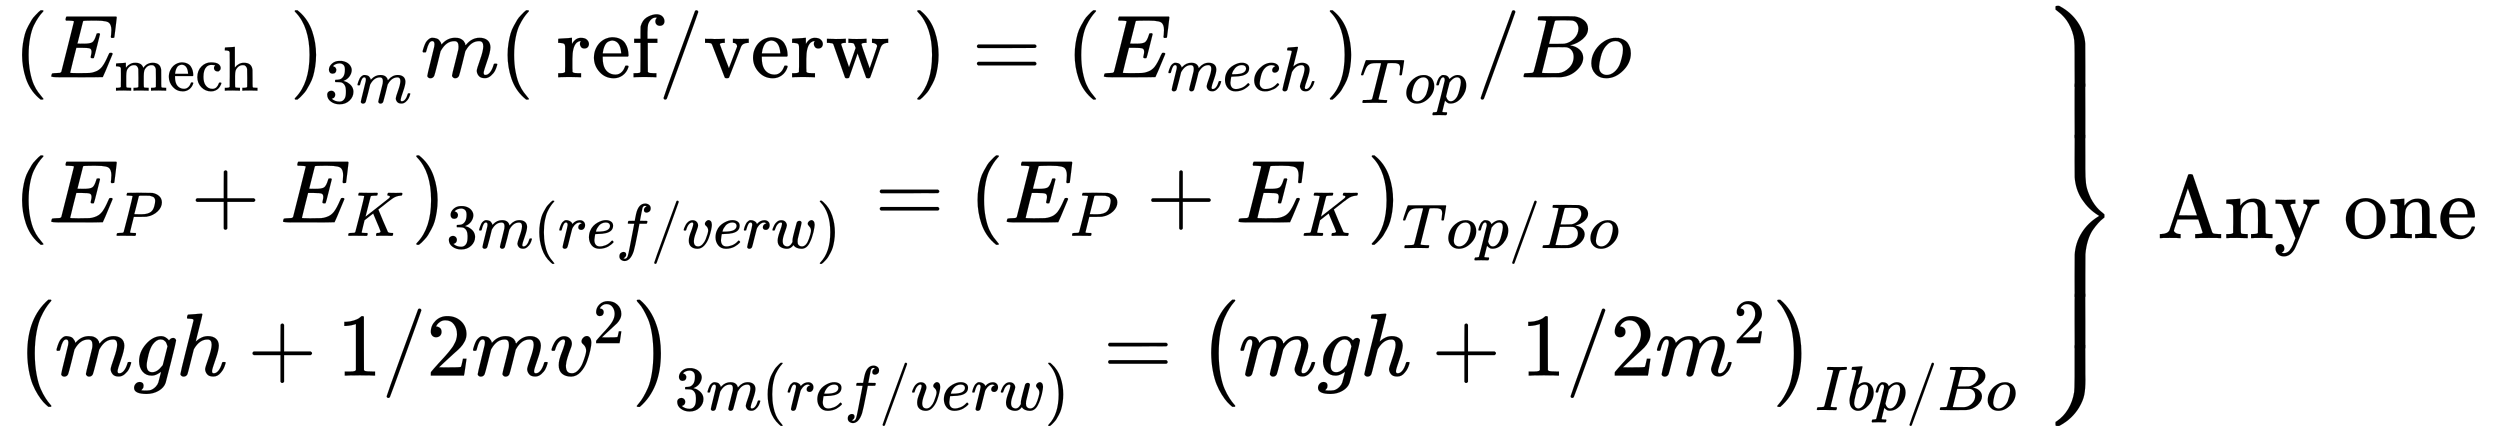<svg xmlns:xlink="http://www.w3.org/1999/xlink" width="64.963ex" height="11.325ex" viewBox="0 -2664.6 27970.2 4876.1" role="img" focusable="false" xmlns="http://www.w3.org/2000/svg" style="vertical-align: -5.136ex;"><defs><path stroke-width="1" id="E244-MJMAIN-28" d="M94 250Q94 319 104 381T127 488T164 576T202 643T244 695T277 729T302 750H315H319Q333 750 333 741Q333 738 316 720T275 667T226 581T184 443T167 250T184 58T225 -81T274 -167T316 -220T333 -241Q333 -250 318 -250H315H302L274 -226Q180 -141 137 -14T94 250Z"/><path stroke-width="1" id="E244-MJMATHI-45" d="M492 213Q472 213 472 226Q472 230 477 250T482 285Q482 316 461 323T364 330H312Q311 328 277 192T243 52Q243 48 254 48T334 46Q428 46 458 48T518 61Q567 77 599 117T670 248Q680 270 683 272Q690 274 698 274Q718 274 718 261Q613 7 608 2Q605 0 322 0H133Q31 0 31 11Q31 13 34 25Q38 41 42 43T65 46Q92 46 125 49Q139 52 144 61Q146 66 215 342T285 622Q285 629 281 629Q273 632 228 634H197Q191 640 191 642T193 659Q197 676 203 680H757Q764 676 764 669Q764 664 751 557T737 447Q735 440 717 440H705Q698 445 698 453L701 476Q704 500 704 528Q704 558 697 578T678 609T643 625T596 632T532 634H485Q397 633 392 631Q388 629 386 622Q385 619 355 499T324 377Q347 376 372 376H398Q464 376 489 391T534 472Q538 488 540 490T557 493Q562 493 565 493T570 492T572 491T574 487T577 483L544 351Q511 218 508 216Q505 213 492 213Z"/><path stroke-width="1" id="E244-MJMAIN-6D" d="M41 46H55Q94 46 102 60V68Q102 77 102 91T102 122T103 161T103 203Q103 234 103 269T102 328V351Q99 370 88 376T43 385H25V408Q25 431 27 431L37 432Q47 433 65 434T102 436Q119 437 138 438T167 441T178 442H181V402Q181 364 182 364T187 369T199 384T218 402T247 421T285 437Q305 442 336 442Q351 442 364 440T387 434T406 426T421 417T432 406T441 395T448 384T452 374T455 366L457 361L460 365Q463 369 466 373T475 384T488 397T503 410T523 422T546 432T572 439T603 442Q729 442 740 329Q741 322 741 190V104Q741 66 743 59T754 49Q775 46 803 46H819V0H811L788 1Q764 2 737 2T699 3Q596 3 587 0H579V46H595Q656 46 656 62Q657 64 657 200Q656 335 655 343Q649 371 635 385T611 402T585 404Q540 404 506 370Q479 343 472 315T464 232V168V108Q464 78 465 68T468 55T477 49Q498 46 526 46H542V0H534L510 1Q487 2 460 2T422 3Q319 3 310 0H302V46H318Q379 46 379 62Q380 64 380 200Q379 335 378 343Q372 371 358 385T334 402T308 404Q263 404 229 370Q202 343 195 315T187 232V168V108Q187 78 188 68T191 55T200 49Q221 46 249 46H265V0H257L234 1Q210 2 183 2T145 3Q42 3 33 0H25V46H41Z"/><path stroke-width="1" id="E244-MJMAIN-65" d="M28 218Q28 273 48 318T98 391T163 433T229 448Q282 448 320 430T378 380T406 316T415 245Q415 238 408 231H126V216Q126 68 226 36Q246 30 270 30Q312 30 342 62Q359 79 369 104L379 128Q382 131 395 131H398Q415 131 415 121Q415 117 412 108Q393 53 349 21T250 -11Q155 -11 92 58T28 218ZM333 275Q322 403 238 411H236Q228 411 220 410T195 402T166 381T143 340T127 274V267H333V275Z"/><path stroke-width="1" id="E244-MJMAIN-63" d="M370 305T349 305T313 320T297 358Q297 381 312 396Q317 401 317 402T307 404Q281 408 258 408Q209 408 178 376Q131 329 131 219Q131 137 162 90Q203 29 272 29Q313 29 338 55T374 117Q376 125 379 127T395 129H409Q415 123 415 120Q415 116 411 104T395 71T366 33T318 2T249 -11Q163 -11 99 53T34 214Q34 318 99 383T250 448T370 421T404 357Q404 334 387 320Z"/><path stroke-width="1" id="E244-MJMAIN-68" d="M41 46H55Q94 46 102 60V68Q102 77 102 91T102 124T102 167T103 217T103 272T103 329Q103 366 103 407T103 482T102 542T102 586T102 603Q99 622 88 628T43 637H25V660Q25 683 27 683L37 684Q47 685 66 686T103 688Q120 689 140 690T170 693T181 694H184V367Q244 442 328 442Q451 442 463 329Q464 322 464 190V104Q464 66 466 59T477 49Q498 46 526 46H542V0H534L510 1Q487 2 460 2T422 3Q319 3 310 0H302V46H318Q379 46 379 62Q380 64 380 200Q379 335 378 343Q372 371 358 385T334 402T308 404Q263 404 229 370Q202 343 195 315T187 232V168V108Q187 78 188 68T191 55T200 49Q221 46 249 46H265V0H257L234 1Q210 2 183 2T145 3Q42 3 33 0H25V46H41Z"/><path stroke-width="1" id="E244-MJMAIN-29" d="M60 749L64 750Q69 750 74 750H86L114 726Q208 641 251 514T294 250Q294 182 284 119T261 12T224 -76T186 -143T145 -194T113 -227T90 -246Q87 -249 86 -250H74Q66 -250 63 -250T58 -247T55 -238Q56 -237 66 -225Q221 -64 221 250T66 725Q56 737 55 738Q55 746 60 749Z"/><path stroke-width="1" id="E244-MJMAIN-33" d="M127 463Q100 463 85 480T69 524Q69 579 117 622T233 665Q268 665 277 664Q351 652 390 611T430 522Q430 470 396 421T302 350L299 348Q299 347 308 345T337 336T375 315Q457 262 457 175Q457 96 395 37T238 -22Q158 -22 100 21T42 130Q42 158 60 175T105 193Q133 193 151 175T169 130Q169 119 166 110T159 94T148 82T136 74T126 70T118 67L114 66Q165 21 238 21Q293 21 321 74Q338 107 338 175V195Q338 290 274 322Q259 328 213 329L171 330L168 332Q166 335 166 348Q166 366 174 366Q202 366 232 371Q266 376 294 413T322 525V533Q322 590 287 612Q265 626 240 626Q208 626 181 615T143 592T132 580H135Q138 579 143 578T153 573T165 566T175 555T183 540T186 520Q186 498 172 481T127 463Z"/><path stroke-width="1" id="E244-MJMATHI-6D" d="M21 287Q22 293 24 303T36 341T56 388T88 425T132 442T175 435T205 417T221 395T229 376L231 369Q231 367 232 367L243 378Q303 442 384 442Q401 442 415 440T441 433T460 423T475 411T485 398T493 385T497 373T500 364T502 357L510 367Q573 442 659 442Q713 442 746 415T780 336Q780 285 742 178T704 50Q705 36 709 31T724 26Q752 26 776 56T815 138Q818 149 821 151T837 153Q857 153 857 145Q857 144 853 130Q845 101 831 73T785 17T716 -10Q669 -10 648 17T627 73Q627 92 663 193T700 345Q700 404 656 404H651Q565 404 506 303L499 291L466 157Q433 26 428 16Q415 -11 385 -11Q372 -11 364 -4T353 8T350 18Q350 29 384 161L420 307Q423 322 423 345Q423 404 379 404H374Q288 404 229 303L222 291L189 157Q156 26 151 16Q138 -11 108 -11Q95 -11 87 -5T76 7T74 17Q74 30 112 181Q151 335 151 342Q154 357 154 369Q154 405 129 405Q107 405 92 377T69 316T57 280Q55 278 41 278H27Q21 284 21 287Z"/><path stroke-width="1" id="E244-MJMAIN-72" d="M36 46H50Q89 46 97 60V68Q97 77 97 91T98 122T98 161T98 203Q98 234 98 269T98 328L97 351Q94 370 83 376T38 385H20V408Q20 431 22 431L32 432Q42 433 60 434T96 436Q112 437 131 438T160 441T171 442H174V373Q213 441 271 441H277Q322 441 343 419T364 373Q364 352 351 337T313 322Q288 322 276 338T263 372Q263 381 265 388T270 400T273 405Q271 407 250 401Q234 393 226 386Q179 341 179 207V154Q179 141 179 127T179 101T180 81T180 66V61Q181 59 183 57T188 54T193 51T200 49T207 48T216 47T225 47T235 46T245 46H276V0H267Q249 3 140 3Q37 3 28 0H20V46H36Z"/><path stroke-width="1" id="E244-MJMAIN-66" d="M273 0Q255 3 146 3Q43 3 34 0H26V46H42Q70 46 91 49Q99 52 103 60Q104 62 104 224V385H33V431H104V497L105 564L107 574Q126 639 171 668T266 704Q267 704 275 704T289 705Q330 702 351 679T372 627Q372 604 358 590T321 576T284 590T270 627Q270 647 288 667H284Q280 668 273 668Q245 668 223 647T189 592Q183 572 182 497V431H293V385H185V225Q185 63 186 61T189 57T194 54T199 51T206 49T213 48T222 47T231 47T241 46T251 46H282V0H273Z"/><path stroke-width="1" id="E244-MJMAIN-2F" d="M423 750Q432 750 438 744T444 730Q444 725 271 248T92 -240Q85 -250 75 -250Q68 -250 62 -245T56 -231Q56 -221 230 257T407 740Q411 750 423 750Z"/><path stroke-width="1" id="E244-MJMAIN-76" d="M338 431Q344 429 422 429Q479 429 503 431H508V385H497Q439 381 423 345Q421 341 356 172T288 -2Q283 -11 263 -11Q244 -11 239 -2Q99 359 98 364Q93 378 82 381T43 385H19V431H25L33 430Q41 430 53 430T79 430T104 429T122 428Q217 428 232 431H240V385H226Q187 384 184 370Q184 366 235 234L286 102L377 341V349Q377 363 367 372T349 383T335 385H331V431H338Z"/><path stroke-width="1" id="E244-MJMAIN-77" d="M90 368Q84 378 76 380T40 385H18V431H24L43 430Q62 430 84 429T116 428Q206 428 221 431H229V385H215Q177 383 177 368Q177 367 221 239L265 113L339 328L333 345Q323 374 316 379Q308 384 278 385H258V431H264Q270 428 348 428Q439 428 454 431H461V385H452Q404 385 404 369Q404 366 418 324T449 234T481 143L496 100L537 219Q579 341 579 347Q579 363 564 373T530 385H522V431H529Q541 428 624 428Q692 428 698 431H703V385H697Q696 385 691 385T682 384Q635 377 619 334L559 161Q546 124 528 71Q508 12 503 1T487 -11H479Q460 -11 456 -4Q455 -3 407 133L361 267Q359 263 266 -4Q261 -11 243 -11H238Q225 -11 220 -3L90 368Z"/><path stroke-width="1" id="E244-MJMAIN-3D" d="M56 347Q56 360 70 367H707Q722 359 722 347Q722 336 708 328L390 327H72Q56 332 56 347ZM56 153Q56 168 72 173H708Q722 163 722 153Q722 140 707 133H70Q56 140 56 153Z"/><path stroke-width="1" id="E244-MJMATHI-65" d="M39 168Q39 225 58 272T107 350T174 402T244 433T307 442H310Q355 442 388 420T421 355Q421 265 310 237Q261 224 176 223Q139 223 138 221Q138 219 132 186T125 128Q125 81 146 54T209 26T302 45T394 111Q403 121 406 121Q410 121 419 112T429 98T420 82T390 55T344 24T281 -1T205 -11Q126 -11 83 42T39 168ZM373 353Q367 405 305 405Q272 405 244 391T199 357T170 316T154 280T149 261Q149 260 169 260Q282 260 327 284T373 353Z"/><path stroke-width="1" id="E244-MJMATHI-63" d="M34 159Q34 268 120 355T306 442Q362 442 394 418T427 355Q427 326 408 306T360 285Q341 285 330 295T319 325T330 359T352 380T366 386H367Q367 388 361 392T340 400T306 404Q276 404 249 390Q228 381 206 359Q162 315 142 235T121 119Q121 73 147 50Q169 26 205 26H209Q321 26 394 111Q403 121 406 121Q410 121 419 112T429 98T420 83T391 55T346 25T282 0T202 -11Q127 -11 81 37T34 159Z"/><path stroke-width="1" id="E244-MJMATHI-68" d="M137 683Q138 683 209 688T282 694Q294 694 294 685Q294 674 258 534Q220 386 220 383Q220 381 227 388Q288 442 357 442Q411 442 444 415T478 336Q478 285 440 178T402 50Q403 36 407 31T422 26Q450 26 474 56T513 138Q516 149 519 151T535 153Q555 153 555 145Q555 144 551 130Q535 71 500 33Q466 -10 419 -10H414Q367 -10 346 17T325 74Q325 90 361 192T398 345Q398 404 354 404H349Q266 404 205 306L198 293L164 158Q132 28 127 16Q114 -11 83 -11Q69 -11 59 -2T48 16Q48 30 121 320L195 616Q195 629 188 632T149 637H128Q122 643 122 645T124 664Q129 683 137 683Z"/><path stroke-width="1" id="E244-MJMATHI-54" d="M40 437Q21 437 21 445Q21 450 37 501T71 602L88 651Q93 669 101 677H569H659Q691 677 697 676T704 667Q704 661 687 553T668 444Q668 437 649 437Q640 437 637 437T631 442L629 445Q629 451 635 490T641 551Q641 586 628 604T573 629Q568 630 515 631Q469 631 457 630T439 622Q438 621 368 343T298 60Q298 48 386 46Q418 46 427 45T436 36Q436 31 433 22Q429 4 424 1L422 0Q419 0 415 0Q410 0 363 1T228 2Q99 2 64 0H49Q43 6 43 9T45 27Q49 40 55 46H83H94Q174 46 189 55Q190 56 191 56Q196 59 201 76T241 233Q258 301 269 344Q339 619 339 625Q339 630 310 630H279Q212 630 191 624Q146 614 121 583T67 467Q60 445 57 441T43 437H40Z"/><path stroke-width="1" id="E244-MJMATHI-6F" d="M201 -11Q126 -11 80 38T34 156Q34 221 64 279T146 380Q222 441 301 441Q333 441 341 440Q354 437 367 433T402 417T438 387T464 338T476 268Q476 161 390 75T201 -11ZM121 120Q121 70 147 48T206 26Q250 26 289 58T351 142Q360 163 374 216T388 308Q388 352 370 375Q346 405 306 405Q243 405 195 347Q158 303 140 230T121 120Z"/><path stroke-width="1" id="E244-MJMATHI-70" d="M23 287Q24 290 25 295T30 317T40 348T55 381T75 411T101 433T134 442Q209 442 230 378L240 387Q302 442 358 442Q423 442 460 395T497 281Q497 173 421 82T249 -10Q227 -10 210 -4Q199 1 187 11T168 28L161 36Q160 35 139 -51T118 -138Q118 -144 126 -145T163 -148H188Q194 -155 194 -157T191 -175Q188 -187 185 -190T172 -194Q170 -194 161 -194T127 -193T65 -192Q-5 -192 -24 -194H-32Q-39 -187 -39 -183Q-37 -156 -26 -148H-6Q28 -147 33 -136Q36 -130 94 103T155 350Q156 355 156 364Q156 405 131 405Q109 405 94 377T71 316T59 280Q57 278 43 278H29Q23 284 23 287ZM178 102Q200 26 252 26Q282 26 310 49T356 107Q374 141 392 215T411 325V331Q411 405 350 405Q339 405 328 402T306 393T286 380T269 365T254 350T243 336T235 326L232 322Q232 321 229 308T218 264T204 212Q178 106 178 102Z"/><path stroke-width="1" id="E244-MJMATHI-42" d="M231 637Q204 637 199 638T194 649Q194 676 205 682Q206 683 335 683Q594 683 608 681Q671 671 713 636T756 544Q756 480 698 429T565 360L555 357Q619 348 660 311T702 219Q702 146 630 78T453 1Q446 0 242 0Q42 0 39 2Q35 5 35 10Q35 17 37 24Q42 43 47 45Q51 46 62 46H68Q95 46 128 49Q142 52 147 61Q150 65 219 339T288 628Q288 635 231 637ZM649 544Q649 574 634 600T585 634Q578 636 493 637Q473 637 451 637T416 636H403Q388 635 384 626Q382 622 352 506Q352 503 351 500L320 374H401Q482 374 494 376Q554 386 601 434T649 544ZM595 229Q595 273 572 302T512 336Q506 337 429 337Q311 337 310 336Q310 334 293 263T258 122L240 52Q240 48 252 48T333 46Q422 46 429 47Q491 54 543 105T595 229Z"/><path stroke-width="1" id="E244-MJMATHI-50" d="M287 628Q287 635 230 637Q206 637 199 638T192 648Q192 649 194 659Q200 679 203 681T397 683Q587 682 600 680Q664 669 707 631T751 530Q751 453 685 389Q616 321 507 303Q500 302 402 301H307L277 182Q247 66 247 59Q247 55 248 54T255 50T272 48T305 46H336Q342 37 342 35Q342 19 335 5Q330 0 319 0Q316 0 282 1T182 2Q120 2 87 2T51 1Q33 1 33 11Q33 13 36 25Q40 41 44 43T67 46Q94 46 127 49Q141 52 146 61Q149 65 218 339T287 628ZM645 554Q645 567 643 575T634 597T609 619T560 635Q553 636 480 637Q463 637 445 637T416 636T404 636Q391 635 386 627Q384 621 367 550T332 412T314 344Q314 342 395 342H407H430Q542 342 590 392Q617 419 631 471T645 554Z"/><path stroke-width="1" id="E244-MJMAIN-2B" d="M56 237T56 250T70 270H369V420L370 570Q380 583 389 583Q402 583 409 568V270H707Q722 262 722 250T707 230H409V-68Q401 -82 391 -82H389H387Q375 -82 369 -68V230H70Q56 237 56 250Z"/><path stroke-width="1" id="E244-MJMATHI-4B" d="M285 628Q285 635 228 637Q205 637 198 638T191 647Q191 649 193 661Q199 681 203 682Q205 683 214 683H219Q260 681 355 681Q389 681 418 681T463 682T483 682Q500 682 500 674Q500 669 497 660Q496 658 496 654T495 648T493 644T490 641T486 639T479 638T470 637T456 637Q416 636 405 634T387 623L306 305Q307 305 490 449T678 597Q692 611 692 620Q692 635 667 637Q651 637 651 648Q651 650 654 662T659 677Q662 682 676 682Q680 682 711 681T791 680Q814 680 839 681T869 682Q889 682 889 672Q889 650 881 642Q878 637 862 637Q787 632 726 586Q710 576 656 534T556 455L509 418L518 396Q527 374 546 329T581 244Q656 67 661 61Q663 59 666 57Q680 47 717 46H738Q744 38 744 37T741 19Q737 6 731 0H720Q680 3 625 3Q503 3 488 0H478Q472 6 472 9T474 27Q478 40 480 43T491 46H494Q544 46 544 71Q544 75 517 141T485 216L427 354L359 301L291 248L268 155Q245 63 245 58Q245 51 253 49T303 46H334Q340 37 340 35Q340 19 333 5Q328 0 317 0Q314 0 280 1T180 2Q118 2 85 2T49 1Q31 1 31 11Q31 13 34 25Q38 41 42 43T65 46Q92 46 125 49Q139 52 144 61Q147 65 216 339T285 628Z"/><path stroke-width="1" id="E244-MJMATHI-72" d="M21 287Q22 290 23 295T28 317T38 348T53 381T73 411T99 433T132 442Q161 442 183 430T214 408T225 388Q227 382 228 382T236 389Q284 441 347 441H350Q398 441 422 400Q430 381 430 363Q430 333 417 315T391 292T366 288Q346 288 334 299T322 328Q322 376 378 392Q356 405 342 405Q286 405 239 331Q229 315 224 298T190 165Q156 25 151 16Q138 -11 108 -11Q95 -11 87 -5T76 7T74 17Q74 30 114 189T154 366Q154 405 128 405Q107 405 92 377T68 316T57 280Q55 278 41 278H27Q21 284 21 287Z"/><path stroke-width="1" id="E244-MJMATHI-66" d="M118 -162Q120 -162 124 -164T135 -167T147 -168Q160 -168 171 -155T187 -126Q197 -99 221 27T267 267T289 382V385H242Q195 385 192 387Q188 390 188 397L195 425Q197 430 203 430T250 431Q298 431 298 432Q298 434 307 482T319 540Q356 705 465 705Q502 703 526 683T550 630Q550 594 529 578T487 561Q443 561 443 603Q443 622 454 636T478 657L487 662Q471 668 457 668Q445 668 434 658T419 630Q412 601 403 552T387 469T380 433Q380 431 435 431Q480 431 487 430T498 424Q499 420 496 407T491 391Q489 386 482 386T428 385H372L349 263Q301 15 282 -47Q255 -132 212 -173Q175 -205 139 -205Q107 -205 81 -186T55 -132Q55 -95 76 -78T118 -61Q162 -61 162 -103Q162 -122 151 -136T127 -157L118 -162Z"/><path stroke-width="1" id="E244-MJMATHI-76" d="M173 380Q173 405 154 405Q130 405 104 376T61 287Q60 286 59 284T58 281T56 279T53 278T49 278T41 278H27Q21 284 21 287Q21 294 29 316T53 368T97 419T160 441Q202 441 225 417T249 361Q249 344 246 335Q246 329 231 291T200 202T182 113Q182 86 187 69Q200 26 250 26Q287 26 319 60T369 139T398 222T409 277Q409 300 401 317T383 343T365 361T357 383Q357 405 376 424T417 443Q436 443 451 425T467 367Q467 340 455 284T418 159T347 40T241 -11Q177 -11 139 22Q102 54 102 117Q102 148 110 181T151 298Q173 362 173 380Z"/><path stroke-width="1" id="E244-MJMATHI-77" d="M580 385Q580 406 599 424T641 443Q659 443 674 425T690 368Q690 339 671 253Q656 197 644 161T609 80T554 12T482 -11Q438 -11 404 5T355 48Q354 47 352 44Q311 -11 252 -11Q226 -11 202 -5T155 14T118 53T104 116Q104 170 138 262T173 379Q173 380 173 381Q173 390 173 393T169 400T158 404H154Q131 404 112 385T82 344T65 302T57 280Q55 278 41 278H27Q21 284 21 287Q21 293 29 315T52 366T96 418T161 441Q204 441 227 416T250 358Q250 340 217 250T184 111Q184 65 205 46T258 26Q301 26 334 87L339 96V119Q339 122 339 128T340 136T341 143T342 152T345 165T348 182T354 206T362 238T373 281Q402 395 406 404Q419 431 449 431Q468 431 475 421T483 402Q483 389 454 274T422 142Q420 131 420 107V100Q420 85 423 71T442 42T487 26Q558 26 600 148Q609 171 620 213T632 273Q632 306 619 325T593 357T580 385Z"/><path stroke-width="1" id="E244-MJMATHI-67" d="M311 43Q296 30 267 15T206 0Q143 0 105 45T66 160Q66 265 143 353T314 442Q361 442 401 394L404 398Q406 401 409 404T418 412T431 419T447 422Q461 422 470 413T480 394Q480 379 423 152T363 -80Q345 -134 286 -169T151 -205Q10 -205 10 -137Q10 -111 28 -91T74 -71Q89 -71 102 -80T116 -111Q116 -121 114 -130T107 -144T99 -154T92 -162L90 -164H91Q101 -167 151 -167Q189 -167 211 -155Q234 -144 254 -122T282 -75Q288 -56 298 -13Q311 35 311 43ZM384 328L380 339Q377 350 375 354T369 368T359 382T346 393T328 402T306 405Q262 405 221 352Q191 313 171 233T151 117Q151 38 213 38Q269 38 323 108L331 118L384 328Z"/><path stroke-width="1" id="E244-MJMAIN-31" d="M213 578L200 573Q186 568 160 563T102 556H83V602H102Q149 604 189 617T245 641T273 663Q275 666 285 666Q294 666 302 660V361L303 61Q310 54 315 52T339 48T401 46H427V0H416Q395 3 257 3Q121 3 100 0H88V46H114Q136 46 152 46T177 47T193 50T201 52T207 57T213 61V578Z"/><path stroke-width="1" id="E244-MJMAIN-32" d="M109 429Q82 429 66 447T50 491Q50 562 103 614T235 666Q326 666 387 610T449 465Q449 422 429 383T381 315T301 241Q265 210 201 149L142 93L218 92Q375 92 385 97Q392 99 409 186V189H449V186Q448 183 436 95T421 3V0H50V19V31Q50 38 56 46T86 81Q115 113 136 137Q145 147 170 174T204 211T233 244T261 278T284 308T305 340T320 369T333 401T340 431T343 464Q343 527 309 573T212 619Q179 619 154 602T119 569T109 550Q109 549 114 549Q132 549 151 535T170 489Q170 464 154 447T109 429Z"/><path stroke-width="1" id="E244-MJSZ1-28" d="M152 251Q152 646 388 850H416Q422 844 422 841Q422 837 403 816T357 753T302 649T255 482T236 250Q236 124 255 19T301 -147T356 -251T403 -315T422 -340Q422 -343 416 -349H388Q359 -325 332 -296T271 -213T212 -97T170 56T152 251Z"/><path stroke-width="1" id="E244-MJSZ1-29" d="M305 251Q305 -145 69 -349H56Q43 -349 39 -347T35 -338Q37 -333 60 -307T108 -239T160 -136T204 27T221 250T204 473T160 636T108 740T60 807T35 839Q35 850 50 850H56H69Q197 743 256 566Q305 425 305 251Z"/><path stroke-width="1" id="E244-MJMATHI-49" d="M43 1Q26 1 26 10Q26 12 29 24Q34 43 39 45Q42 46 54 46H60Q120 46 136 53Q137 53 138 54Q143 56 149 77T198 273Q210 318 216 344Q286 624 286 626Q284 630 284 631Q274 637 213 637H193Q184 643 189 662Q193 677 195 680T209 683H213Q285 681 359 681Q481 681 487 683H497Q504 676 504 672T501 655T494 639Q491 637 471 637Q440 637 407 634Q393 631 388 623Q381 609 337 432Q326 385 315 341Q245 65 245 59Q245 52 255 50T307 46H339Q345 38 345 37T342 19Q338 6 332 0H316Q279 2 179 2Q143 2 113 2T65 2T43 1Z"/><path stroke-width="1" id="E244-MJMATHI-62" d="M73 647Q73 657 77 670T89 683Q90 683 161 688T234 694Q246 694 246 685T212 542Q204 508 195 472T180 418L176 399Q176 396 182 402Q231 442 283 442Q345 442 383 396T422 280Q422 169 343 79T173 -11Q123 -11 82 27T40 150V159Q40 180 48 217T97 414Q147 611 147 623T109 637Q104 637 101 637H96Q86 637 83 637T76 640T73 647ZM336 325V331Q336 405 275 405Q258 405 240 397T207 376T181 352T163 330L157 322L136 236Q114 150 114 114Q114 66 138 42Q154 26 178 26Q211 26 245 58Q270 81 285 114T318 219Q336 291 336 325Z"/><path stroke-width="1" id="E244-MJMAIN-7D" d="M65 731Q65 745 68 747T88 750Q171 750 216 725T279 670Q288 649 289 635T291 501Q292 362 293 357Q306 312 345 291T417 269Q428 269 431 266T434 250T431 234T417 231Q380 231 345 210T298 157Q293 143 292 121T291 -28V-79Q291 -134 285 -156T256 -198Q202 -250 89 -250Q71 -250 68 -247T65 -230Q65 -224 65 -223T66 -218T69 -214T77 -213Q91 -213 108 -210T146 -200T183 -177T207 -139Q208 -134 209 3L210 139Q223 196 280 230Q315 247 330 250Q305 257 280 270Q225 304 212 352L210 362L209 498Q208 635 207 640Q195 680 154 696T77 713Q68 713 67 716T65 731Z"/><path stroke-width="1" id="E244-MJSZ4-23AB" d="M170 875Q170 892 172 895T189 899H194H211L222 893Q345 826 420 715T503 476Q504 467 504 230Q504 51 504 21T499 -9H498Q496 -10 444 -10Q402 -10 394 -9T385 -4Q384 -2 384 240V311V366Q384 469 380 513T358 609Q342 657 319 698T271 767T227 812T189 843T171 856T170 875Z"/><path stroke-width="1" id="E244-MJSZ4-23AD" d="M384 -239V-57Q384 4 389 9Q391 10 455 10Q496 10 498 9Q501 8 502 5Q504 -5 504 -230Q504 -261 504 -311T505 -381Q505 -486 492 -551T435 -691Q357 -820 222 -893L211 -899H195Q176 -899 173 -896T170 -874Q170 -858 171 -855T184 -846Q262 -793 312 -709T378 -525Q378 -524 379 -522Q383 -493 384 -351Q384 -345 384 -334Q384 -276 384 -239Z"/><path stroke-width="1" id="E244-MJSZ4-23AC" d="M389 1159Q391 1160 455 1160Q496 1160 498 1159Q501 1158 502 1155Q504 1145 504 925V782Q504 676 511 616T546 490Q563 446 587 408T633 345T674 304T705 278T717 268Q718 267 718 250T717 232Q717 231 697 216T648 169T588 93T534 -24T505 -179Q504 -191 504 -425Q504 -600 504 -629T499 -659H498Q496 -660 444 -660T390 -659Q387 -658 386 -655Q384 -645 384 -424Q384 -191 385 -182Q394 -49 463 61T645 241L659 250L645 259Q539 325 467 434T385 682Q384 692 384 873Q384 1153 385 1155L389 1159Z"/><path stroke-width="1" id="E244-MJSZ4-23AA" d="M384 150V266Q384 304 389 309Q391 310 455 310Q496 310 498 309Q502 308 503 298Q504 283 504 150Q504 32 504 12T499 -9H498Q496 -10 444 -10T390 -9Q386 -8 385 2Q384 17 384 150Z"/><path stroke-width="1" id="E244-MJMAIN-41" d="M255 0Q240 3 140 3Q48 3 39 0H32V46H47Q119 49 139 88Q140 91 192 245T295 553T348 708Q351 716 366 716H376Q396 715 400 709Q402 707 508 390L617 67Q624 54 636 51T687 46H717V0H708Q699 3 581 3Q458 3 437 0H427V46H440Q510 46 510 64Q510 66 486 138L462 209H229L209 150Q189 91 189 85Q189 72 209 59T259 46H264V0H255ZM447 255L345 557L244 256Q244 255 345 255H447Z"/><path stroke-width="1" id="E244-MJMAIN-6E" d="M41 46H55Q94 46 102 60V68Q102 77 102 91T102 122T103 161T103 203Q103 234 103 269T102 328V351Q99 370 88 376T43 385H25V408Q25 431 27 431L37 432Q47 433 65 434T102 436Q119 437 138 438T167 441T178 442H181V402Q181 364 182 364T187 369T199 384T218 402T247 421T285 437Q305 442 336 442Q450 438 463 329Q464 322 464 190V104Q464 66 466 59T477 49Q498 46 526 46H542V0H534L510 1Q487 2 460 2T422 3Q319 3 310 0H302V46H318Q379 46 379 62Q380 64 380 200Q379 335 378 343Q372 371 358 385T334 402T308 404Q263 404 229 370Q202 343 195 315T187 232V168V108Q187 78 188 68T191 55T200 49Q221 46 249 46H265V0H257L234 1Q210 2 183 2T145 3Q42 3 33 0H25V46H41Z"/><path stroke-width="1" id="E244-MJMAIN-79" d="M69 -66Q91 -66 104 -80T118 -116Q118 -134 109 -145T91 -160Q84 -163 97 -166Q104 -168 111 -168Q131 -168 148 -159T175 -138T197 -106T213 -75T225 -43L242 0L170 183Q150 233 125 297Q101 358 96 368T80 381Q79 382 78 382Q66 385 34 385H19V431H26L46 430Q65 430 88 429T122 428Q129 428 142 428T171 429T200 430T224 430L233 431H241V385H232Q183 385 185 366L286 112Q286 113 332 227L376 341V350Q376 365 366 373T348 383T334 385H331V431H337H344Q351 431 361 431T382 430T405 429T422 429Q477 429 503 431H508V385H497Q441 380 422 345Q420 343 378 235T289 9T227 -131Q180 -204 113 -204Q69 -204 44 -177T19 -116Q19 -89 35 -78T69 -66Z"/><path stroke-width="1" id="E244-MJMAIN-6F" d="M28 214Q28 309 93 378T250 448Q340 448 405 380T471 215Q471 120 407 55T250 -10Q153 -10 91 57T28 214ZM250 30Q372 30 372 193V225V250Q372 272 371 288T364 326T348 362T317 390T268 410Q263 411 252 411Q222 411 195 399Q152 377 139 338T126 246V226Q126 130 145 91Q177 30 250 30Z"/></defs><g stroke="currentColor" fill="currentColor" stroke-width="0" transform="matrix(1 0 0 -1 0 0)"><g transform="translate(167,0)"><g transform="translate(-14,0)"><g transform="translate(0,1800)"><use xmlns:ns1="http://www.w3.org/1999/xlink" ns1:href="#E244-MJMAIN-28" x="0" y="0"/><g transform="translate(389,0)"><use xmlns:ns2="http://www.w3.org/1999/xlink" ns2:href="#E244-MJMATHI-45" x="0" y="0"/><g transform="translate(738,-150)"><use transform="scale(0.707)" xmlns:ns3="http://www.w3.org/1999/xlink" ns3:href="#E244-MJMAIN-6D"/><use transform="scale(0.707)" xmlns:ns4="http://www.w3.org/1999/xlink" ns4:href="#E244-MJMAIN-65" x="833" y="0"/><use transform="scale(0.707)" xmlns:ns5="http://www.w3.org/1999/xlink" ns5:href="#E244-MJMAIN-63" x="1278" y="0"/><use transform="scale(0.707)" xmlns:ns6="http://www.w3.org/1999/xlink" ns6:href="#E244-MJMAIN-68" x="1722" y="0"/></g></g><use xmlns:ns7="http://www.w3.org/1999/xlink" ns7:href="#E244-MJMAIN-29" x="3089" y="0"/><g transform="translate(3478,-287)"><use transform="scale(0.707)" xmlns:ns8="http://www.w3.org/1999/xlink" ns8:href="#E244-MJMAIN-33" x="0" y="0"/><use transform="scale(0.707)" xmlns:ns9="http://www.w3.org/1999/xlink" ns9:href="#E244-MJMATHI-6D" x="500" y="0"/></g><use xmlns:ns10="http://www.w3.org/1999/xlink" ns10:href="#E244-MJMATHI-6D" x="4554" y="0"/><use xmlns:ns11="http://www.w3.org/1999/xlink" ns11:href="#E244-MJMAIN-28" x="5432" y="0"/><g transform="translate(5822,0)"><use xmlns:ns12="http://www.w3.org/1999/xlink" ns12:href="#E244-MJMAIN-72" x="250" y="0"/><use xmlns:ns13="http://www.w3.org/1999/xlink" ns13:href="#E244-MJMAIN-65" x="642" y="0"/><use xmlns:ns14="http://www.w3.org/1999/xlink" ns14:href="#E244-MJMAIN-66" x="1087" y="0"/><use xmlns:ns15="http://www.w3.org/1999/xlink" ns15:href="#E244-MJMAIN-2F" x="1393" y="0"/><use xmlns:ns16="http://www.w3.org/1999/xlink" ns16:href="#E244-MJMAIN-76" x="1894" y="0"/><use xmlns:ns17="http://www.w3.org/1999/xlink" ns17:href="#E244-MJMAIN-65" x="2422" y="0"/><use xmlns:ns18="http://www.w3.org/1999/xlink" ns18:href="#E244-MJMAIN-72" x="2867" y="0"/><use xmlns:ns19="http://www.w3.org/1999/xlink" ns19:href="#E244-MJMAIN-77" x="3259" y="0"/></g><use xmlns:ns20="http://www.w3.org/1999/xlink" ns20:href="#E244-MJMAIN-29" x="10054" y="0"/><use xmlns:ns21="http://www.w3.org/1999/xlink" ns21:href="#E244-MJMAIN-3D" x="10721" y="0"/><g transform="translate(11777,0)"><use xmlns:ns22="http://www.w3.org/1999/xlink" ns22:href="#E244-MJMAIN-28" x="0" y="0"/><g transform="translate(389,0)"><use xmlns:ns23="http://www.w3.org/1999/xlink" ns23:href="#E244-MJMATHI-45" x="0" y="0"/><g transform="translate(738,-150)"><use transform="scale(0.707)" xmlns:ns24="http://www.w3.org/1999/xlink" ns24:href="#E244-MJMATHI-6D" x="0" y="0"/><use transform="scale(0.707)" xmlns:ns25="http://www.w3.org/1999/xlink" ns25:href="#E244-MJMATHI-65" x="878" y="0"/><use transform="scale(0.707)" xmlns:ns26="http://www.w3.org/1999/xlink" ns26:href="#E244-MJMATHI-63" x="1345" y="0"/><use transform="scale(0.707)" xmlns:ns27="http://www.w3.org/1999/xlink" ns27:href="#E244-MJMATHI-68" x="1778" y="0"/></g></g><use xmlns:ns28="http://www.w3.org/1999/xlink" ns28:href="#E244-MJMAIN-29" x="2893" y="0"/><g transform="translate(3282,-287)"><use transform="scale(0.707)" xmlns:ns29="http://www.w3.org/1999/xlink" ns29:href="#E244-MJMATHI-54" x="0" y="0"/><use transform="scale(0.707)" xmlns:ns30="http://www.w3.org/1999/xlink" ns30:href="#E244-MJMATHI-6F" x="704" y="0"/><use transform="scale(0.707)" xmlns:ns31="http://www.w3.org/1999/xlink" ns31:href="#E244-MJMATHI-70" x="1190" y="0"/></g></g><use xmlns:ns32="http://www.w3.org/1999/xlink" ns32:href="#E244-MJMAIN-2F" x="16357" y="0"/><use xmlns:ns33="http://www.w3.org/1999/xlink" ns33:href="#E244-MJMATHI-42" x="16858" y="0"/><use xmlns:ns34="http://www.w3.org/1999/xlink" ns34:href="#E244-MJMATHI-6F" x="17617" y="0"/></g><g transform="translate(0,176)"><use xmlns:ns35="http://www.w3.org/1999/xlink" ns35:href="#E244-MJMAIN-28" x="0" y="0"/><g transform="translate(389,0)"><use xmlns:ns36="http://www.w3.org/1999/xlink" ns36:href="#E244-MJMATHI-45" x="0" y="0"/><use transform="scale(0.707)" xmlns:ns37="http://www.w3.org/1999/xlink" ns37:href="#E244-MJMATHI-50" x="1044" y="-213"/></g><use xmlns:ns38="http://www.w3.org/1999/xlink" ns38:href="#E244-MJMAIN-2B" x="1981" y="0"/><g transform="translate(2982,0)"><use xmlns:ns39="http://www.w3.org/1999/xlink" ns39:href="#E244-MJMATHI-45" x="0" y="0"/><use transform="scale(0.707)" xmlns:ns40="http://www.w3.org/1999/xlink" ns40:href="#E244-MJMATHI-4B" x="1044" y="-213"/></g><use xmlns:ns41="http://www.w3.org/1999/xlink" ns41:href="#E244-MJMAIN-29" x="4449" y="0"/><g transform="translate(4839,-287)"><use transform="scale(0.707)" xmlns:ns42="http://www.w3.org/1999/xlink" ns42:href="#E244-MJMAIN-33" x="0" y="0"/><use transform="scale(0.707)" xmlns:ns43="http://www.w3.org/1999/xlink" ns43:href="#E244-MJMATHI-6D" x="500" y="0"/><use transform="scale(0.707)" xmlns:ns44="http://www.w3.org/1999/xlink" ns44:href="#E244-MJMAIN-28" x="1379" y="0"/><use transform="scale(0.707)" xmlns:ns45="http://www.w3.org/1999/xlink" ns45:href="#E244-MJMATHI-72" x="1768" y="0"/><use transform="scale(0.707)" xmlns:ns46="http://www.w3.org/1999/xlink" ns46:href="#E244-MJMATHI-65" x="2220" y="0"/><use transform="scale(0.707)" xmlns:ns47="http://www.w3.org/1999/xlink" ns47:href="#E244-MJMATHI-66" x="2686" y="0"/><use transform="scale(0.707)" xmlns:ns48="http://www.w3.org/1999/xlink" ns48:href="#E244-MJMAIN-2F" x="3236" y="0"/><use transform="scale(0.707)" xmlns:ns49="http://www.w3.org/1999/xlink" ns49:href="#E244-MJMATHI-76" x="3737" y="0"/><use transform="scale(0.707)" xmlns:ns50="http://www.w3.org/1999/xlink" ns50:href="#E244-MJMATHI-65" x="4223" y="0"/><use transform="scale(0.707)" xmlns:ns51="http://www.w3.org/1999/xlink" ns51:href="#E244-MJMATHI-72" x="4689" y="0"/><use transform="scale(0.707)" xmlns:ns52="http://www.w3.org/1999/xlink" ns52:href="#E244-MJMATHI-77" x="5141" y="0"/><use transform="scale(0.707)" xmlns:ns53="http://www.w3.org/1999/xlink" ns53:href="#E244-MJMAIN-29" x="5857" y="0"/></g><use xmlns:ns54="http://www.w3.org/1999/xlink" ns54:href="#E244-MJMAIN-3D" x="9634" y="0"/><g transform="translate(10690,0)"><use xmlns:ns55="http://www.w3.org/1999/xlink" ns55:href="#E244-MJMAIN-28" x="0" y="0"/><g transform="translate(389,0)"><use xmlns:ns56="http://www.w3.org/1999/xlink" ns56:href="#E244-MJMATHI-45" x="0" y="0"/><use transform="scale(0.707)" xmlns:ns57="http://www.w3.org/1999/xlink" ns57:href="#E244-MJMATHI-50" x="1044" y="-213"/></g><use xmlns:ns58="http://www.w3.org/1999/xlink" ns58:href="#E244-MJMAIN-2B" x="1981" y="0"/><g transform="translate(2982,0)"><use xmlns:ns59="http://www.w3.org/1999/xlink" ns59:href="#E244-MJMATHI-45" x="0" y="0"/><use transform="scale(0.707)" xmlns:ns60="http://www.w3.org/1999/xlink" ns60:href="#E244-MJMATHI-4B" x="1044" y="-213"/></g><use xmlns:ns61="http://www.w3.org/1999/xlink" ns61:href="#E244-MJMAIN-29" x="4449" y="0"/><g transform="translate(4839,-287)"><use transform="scale(0.707)" xmlns:ns62="http://www.w3.org/1999/xlink" ns62:href="#E244-MJMATHI-54" x="0" y="0"/><use transform="scale(0.707)" xmlns:ns63="http://www.w3.org/1999/xlink" ns63:href="#E244-MJMATHI-6F" x="704" y="0"/><use transform="scale(0.707)" xmlns:ns64="http://www.w3.org/1999/xlink" ns64:href="#E244-MJMATHI-70" x="1190" y="0"/><use transform="scale(0.707)" xmlns:ns65="http://www.w3.org/1999/xlink" ns65:href="#E244-MJMAIN-2F" x="1693" y="0"/><use transform="scale(0.707)" xmlns:ns66="http://www.w3.org/1999/xlink" ns66:href="#E244-MJMATHI-42" x="2194" y="0"/><use transform="scale(0.707)" xmlns:ns67="http://www.w3.org/1999/xlink" ns67:href="#E244-MJMATHI-6F" x="2953" y="0"/></g></g></g><g transform="translate(0,-1538)"><use xmlns:ns68="http://www.w3.org/1999/xlink" ns68:href="#E244-MJSZ1-28"/><use xmlns:ns69="http://www.w3.org/1999/xlink" ns69:href="#E244-MJMATHI-6D" x="458" y="0"/><use xmlns:ns70="http://www.w3.org/1999/xlink" ns70:href="#E244-MJMATHI-67" x="1337" y="0"/><use xmlns:ns71="http://www.w3.org/1999/xlink" ns71:href="#E244-MJMATHI-68" x="1817" y="0"/><use xmlns:ns72="http://www.w3.org/1999/xlink" ns72:href="#E244-MJMAIN-2B" x="2616" y="0"/><use xmlns:ns73="http://www.w3.org/1999/xlink" ns73:href="#E244-MJMAIN-31" x="3616" y="0"/><use xmlns:ns74="http://www.w3.org/1999/xlink" ns74:href="#E244-MJMAIN-2F" x="4117" y="0"/><use xmlns:ns75="http://www.w3.org/1999/xlink" ns75:href="#E244-MJMAIN-32" x="4617" y="0"/><use xmlns:ns76="http://www.w3.org/1999/xlink" ns76:href="#E244-MJMATHI-6D" x="5118" y="0"/><g transform="translate(5996,0)"><use xmlns:ns77="http://www.w3.org/1999/xlink" ns77:href="#E244-MJMATHI-76" x="0" y="0"/><use transform="scale(0.707)" xmlns:ns78="http://www.w3.org/1999/xlink" ns78:href="#E244-MJMAIN-32" x="686" y="513"/></g><use xmlns:ns79="http://www.w3.org/1999/xlink" ns79:href="#E244-MJSZ1-29" x="6936" y="-1"/><g transform="translate(7394,-386)"><use transform="scale(0.707)" xmlns:ns80="http://www.w3.org/1999/xlink" ns80:href="#E244-MJMAIN-33" x="0" y="0"/><use transform="scale(0.707)" xmlns:ns81="http://www.w3.org/1999/xlink" ns81:href="#E244-MJMATHI-6D" x="500" y="0"/><use transform="scale(0.707)" xmlns:ns82="http://www.w3.org/1999/xlink" ns82:href="#E244-MJMAIN-28" x="1379" y="0"/><use transform="scale(0.707)" xmlns:ns83="http://www.w3.org/1999/xlink" ns83:href="#E244-MJMATHI-72" x="1768" y="0"/><use transform="scale(0.707)" xmlns:ns84="http://www.w3.org/1999/xlink" ns84:href="#E244-MJMATHI-65" x="2220" y="0"/><use transform="scale(0.707)" xmlns:ns85="http://www.w3.org/1999/xlink" ns85:href="#E244-MJMATHI-66" x="2686" y="0"/><use transform="scale(0.707)" xmlns:ns86="http://www.w3.org/1999/xlink" ns86:href="#E244-MJMAIN-2F" x="3236" y="0"/><use transform="scale(0.707)" xmlns:ns87="http://www.w3.org/1999/xlink" ns87:href="#E244-MJMATHI-76" x="3737" y="0"/><use transform="scale(0.707)" xmlns:ns88="http://www.w3.org/1999/xlink" ns88:href="#E244-MJMATHI-65" x="4223" y="0"/><use transform="scale(0.707)" xmlns:ns89="http://www.w3.org/1999/xlink" ns89:href="#E244-MJMATHI-72" x="4689" y="0"/><use transform="scale(0.707)" xmlns:ns90="http://www.w3.org/1999/xlink" ns90:href="#E244-MJMATHI-77" x="5141" y="0"/><use transform="scale(0.707)" xmlns:ns91="http://www.w3.org/1999/xlink" ns91:href="#E244-MJMAIN-29" x="5857" y="0"/></g><use xmlns:ns92="http://www.w3.org/1999/xlink" ns92:href="#E244-MJMAIN-3D" x="12189" y="0"/><g transform="translate(13246,0)"><use xmlns:ns93="http://www.w3.org/1999/xlink" ns93:href="#E244-MJSZ1-28"/><use xmlns:ns94="http://www.w3.org/1999/xlink" ns94:href="#E244-MJMATHI-6D" x="458" y="0"/><use xmlns:ns95="http://www.w3.org/1999/xlink" ns95:href="#E244-MJMATHI-67" x="1337" y="0"/><use xmlns:ns96="http://www.w3.org/1999/xlink" ns96:href="#E244-MJMATHI-68" x="1817" y="0"/><use xmlns:ns97="http://www.w3.org/1999/xlink" ns97:href="#E244-MJMAIN-2B" x="2616" y="0"/><use xmlns:ns98="http://www.w3.org/1999/xlink" ns98:href="#E244-MJMAIN-31" x="3616" y="0"/><use xmlns:ns99="http://www.w3.org/1999/xlink" ns99:href="#E244-MJMAIN-2F" x="4117" y="0"/><use xmlns:ns100="http://www.w3.org/1999/xlink" ns100:href="#E244-MJMAIN-32" x="4617" y="0"/><g transform="translate(5118,0)"><use xmlns:ns101="http://www.w3.org/1999/xlink" ns101:href="#E244-MJMATHI-6D" x="0" y="0"/><use transform="scale(0.707)" xmlns:ns102="http://www.w3.org/1999/xlink" ns102:href="#E244-MJMAIN-32" x="1242" y="513"/></g><use xmlns:ns103="http://www.w3.org/1999/xlink" ns103:href="#E244-MJSZ1-29" x="6450" y="-1"/><g transform="translate(6909,-386)"><use transform="scale(0.707)" xmlns:ns104="http://www.w3.org/1999/xlink" ns104:href="#E244-MJMATHI-49" x="0" y="0"/><use transform="scale(0.707)" xmlns:ns105="http://www.w3.org/1999/xlink" ns105:href="#E244-MJMATHI-62" x="504" y="0"/><use transform="scale(0.707)" xmlns:ns106="http://www.w3.org/1999/xlink" ns106:href="#E244-MJMATHI-70" x="934" y="0"/><use transform="scale(0.707)" xmlns:ns107="http://www.w3.org/1999/xlink" ns107:href="#E244-MJMAIN-2F" x="1437" y="0"/><use transform="scale(0.707)" xmlns:ns108="http://www.w3.org/1999/xlink" ns108:href="#E244-MJMATHI-42" x="1938" y="0"/><use transform="scale(0.707)" xmlns:ns109="http://www.w3.org/1999/xlink" ns109:href="#E244-MJMATHI-6F" x="2697" y="0"/></g></g></g></g></g><g transform="translate(22827,2600)"><use xmlns:ns110="http://www.w3.org/1999/xlink" ns110:href="#E244-MJSZ4-23AB" x="0" y="-900"/><g transform="translate(0,-1468.474) scale(1,1.953)"><use xmlns:ns111="http://www.w3.org/1999/xlink" ns111:href="#E244-MJSZ4-23AA"/></g><use xmlns:ns112="http://www.w3.org/1999/xlink" ns112:href="#E244-MJSZ4-23AC" x="0" y="-2601"/><g transform="translate(0,-3819.433) scale(1,1.953)"><use xmlns:ns113="http://www.w3.org/1999/xlink" ns113:href="#E244-MJSZ4-23AA"/></g><use xmlns:ns114="http://www.w3.org/1999/xlink" ns114:href="#E244-MJSZ4-23AD" x="0" y="-3802"/></g><g transform="translate(23883,0)"><use xmlns:ns115="http://www.w3.org/1999/xlink" ns115:href="#E244-MJMAIN-41" x="250" y="0"/><use xmlns:ns116="http://www.w3.org/1999/xlink" ns116:href="#E244-MJMAIN-6E" x="1000" y="0"/><use xmlns:ns117="http://www.w3.org/1999/xlink" ns117:href="#E244-MJMAIN-79" x="1557" y="0"/><use xmlns:ns118="http://www.w3.org/1999/xlink" ns118:href="#E244-MJMAIN-6F" x="2335" y="0"/><use xmlns:ns119="http://www.w3.org/1999/xlink" ns119:href="#E244-MJMAIN-6E" x="2836" y="0"/><use xmlns:ns120="http://www.w3.org/1999/xlink" ns120:href="#E244-MJMAIN-65" x="3392" y="0"/></g></g></svg>